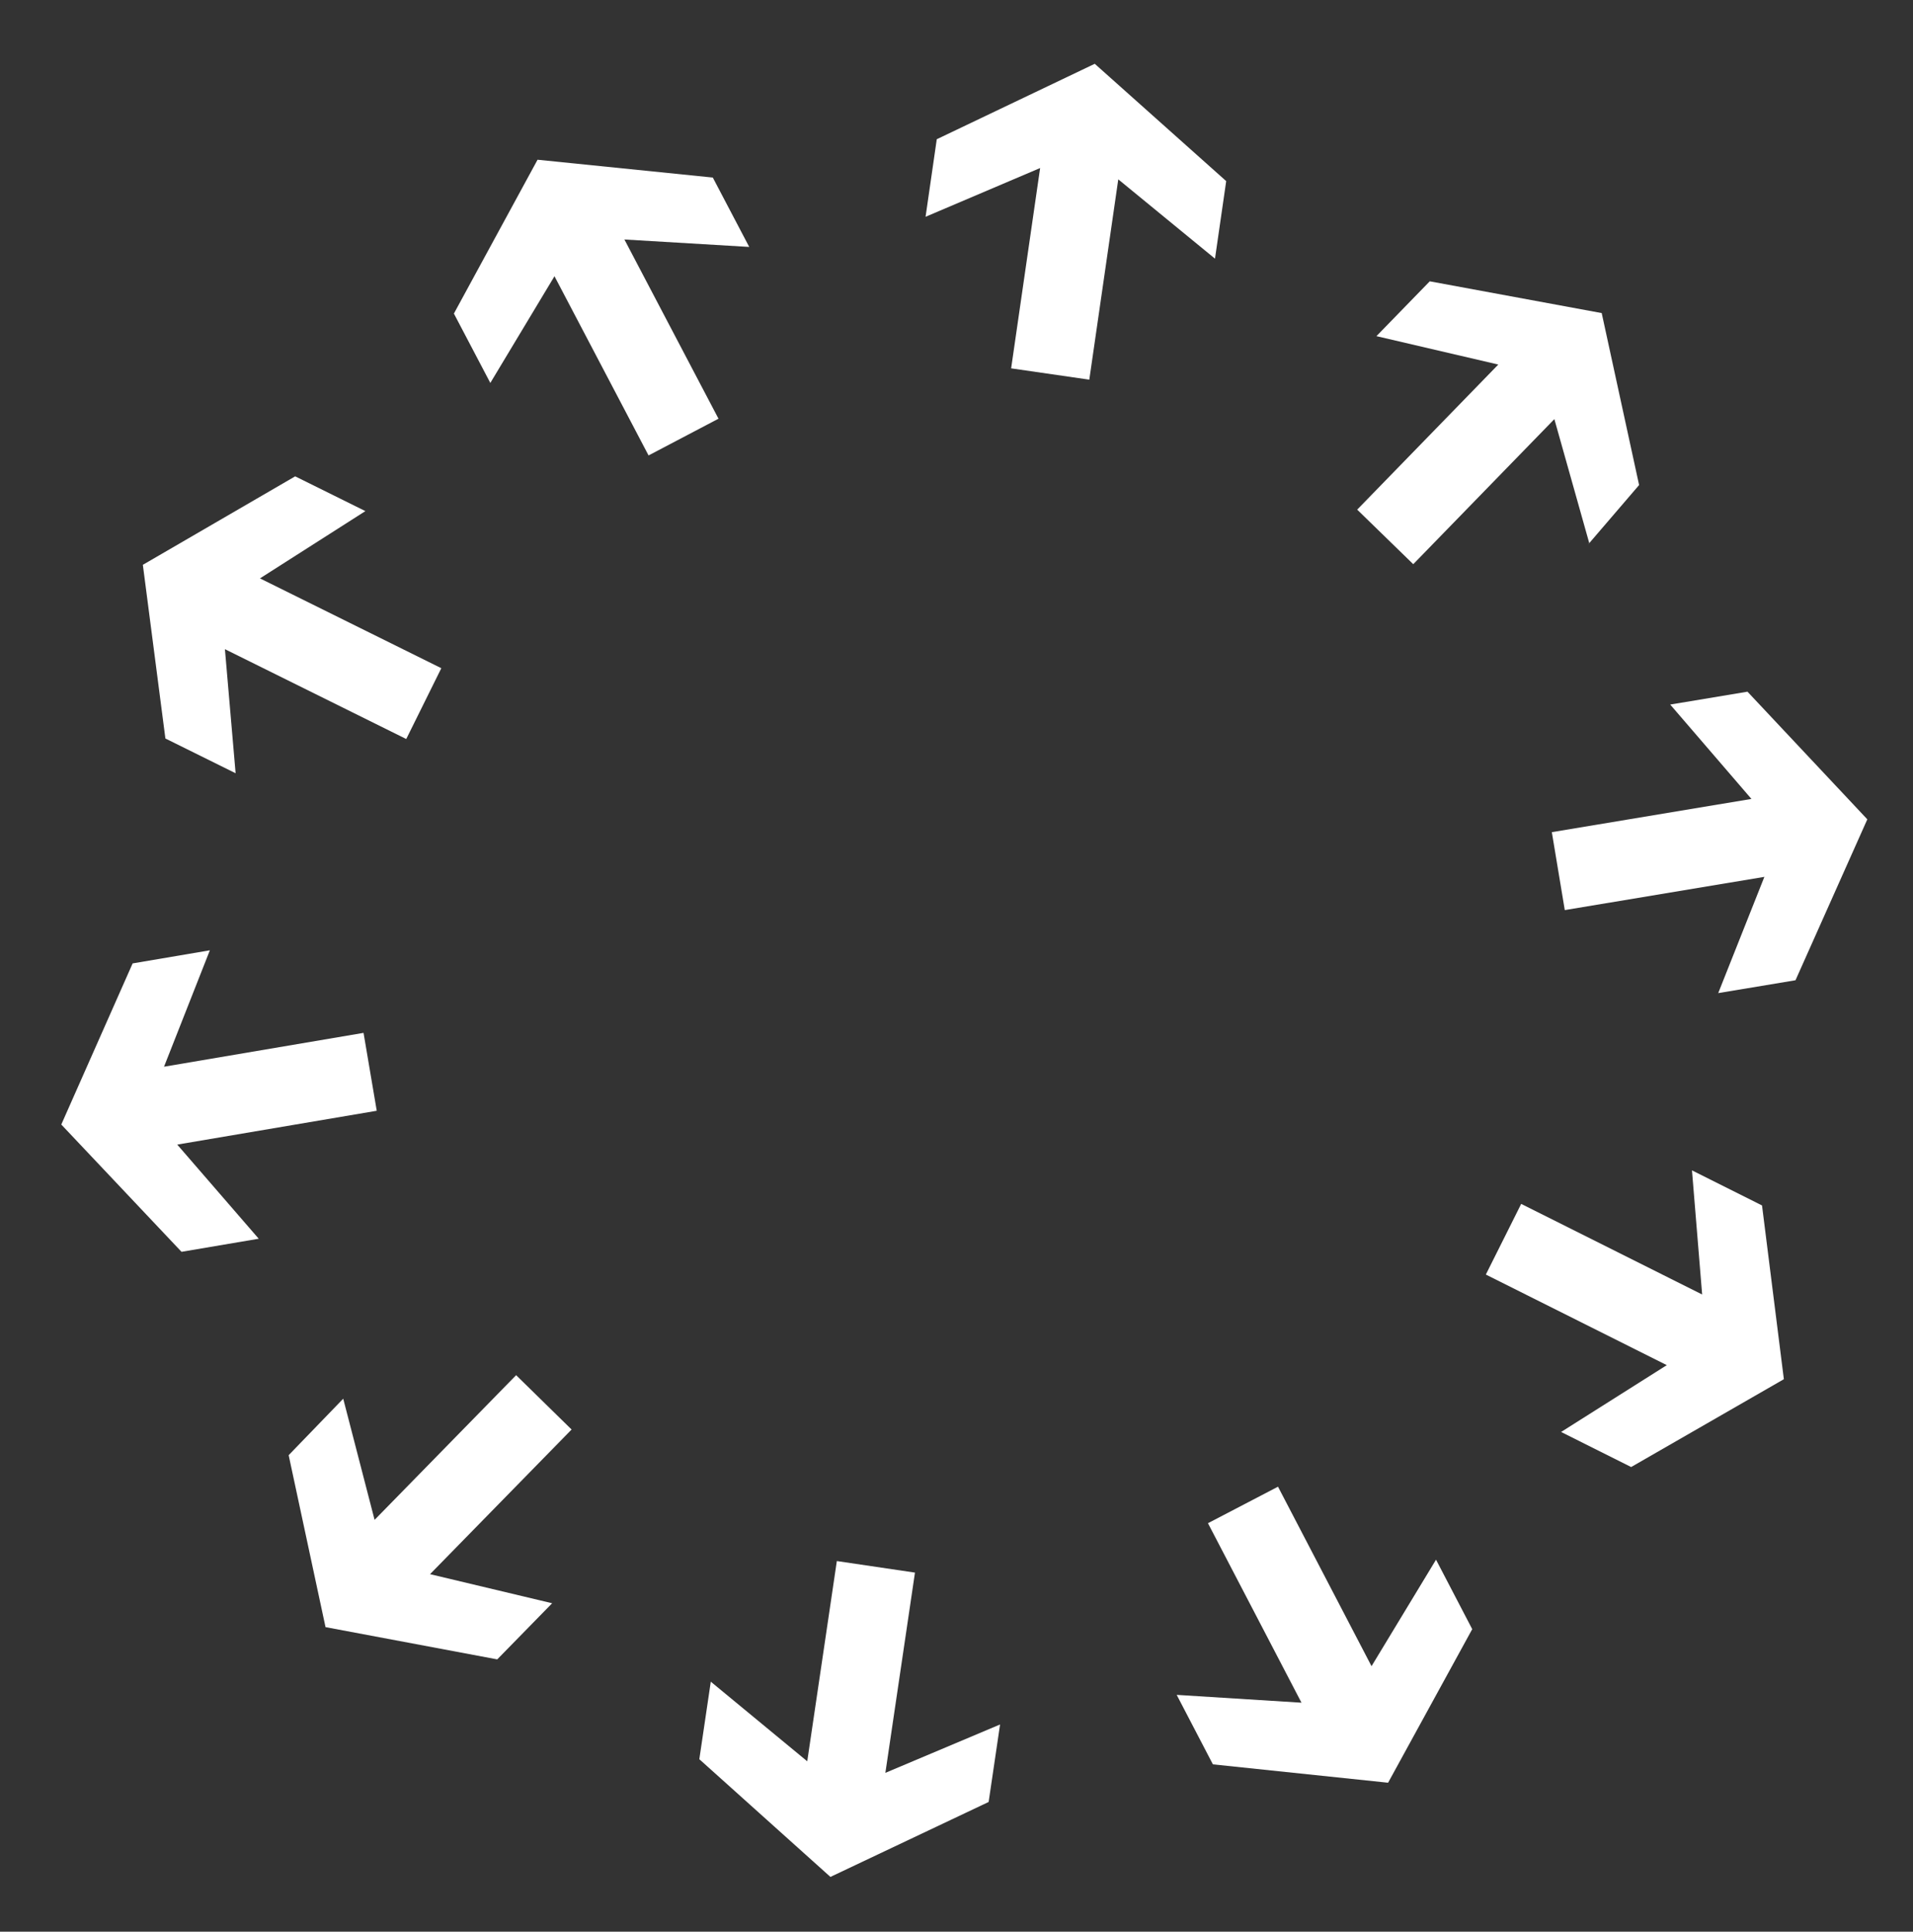 <?xml version="1.0" encoding="UTF-8"?> <svg xmlns="http://www.w3.org/2000/svg" xmlns:xlink="http://www.w3.org/1999/xlink" width="529" height="534" viewBox="0 0 529 534"><rect x="0" y="0" width="529" height="534" fill="#333333" stroke="none"/><defs><clipPath id="a"><rect width="529" height="534" transform="translate(2167 21033)" fill="#acf6f4"></rect></clipPath></defs><g transform="translate(-2167 -21033)" clip-path="url(#a)"><g transform="matrix(0.719, 0.695, -0.695, 0.719, 2072.199, 20252.078)"><path d="M1143.342,362.77l-13.155-31.977-33.3,44.966-17.549-13,33.3-44.966-34.279-3.149,12.889-17.408,48.352,2.338,16.637,45.784-12.892,17.409Z" fill="#fff"></path><path d="M1196.421,480.2l8.176-33.6-53.383,16.769-6.549-20.836,53.386-16.771-25.867-22.715,20.665-6.49,37.724,30.338-13.486,46.807-20.666,6.494Z" fill="#fff"></path><path d="M1170.5,606.33l26.318-22.429-53.083-17.7,6.911-20.719,53.082,17.7-7.64-33.563,20.546,6.852,12.777,46.692-38.363,30.019L1170.5,606.33Z" fill="#fff"></path><path d="M1075.335,693.25l34.471-2.714-32.587-45.487,17.753-12.72,32.588,45.487,13.509-31.659,12.617,17.6-17.057,45.306-48.682,1.8-12.613-17.612Z" fill="#fff"></path><path d="M947.883,707.65,977.395,725.7l.345-55.957,21.468.14-.353,55.954,29.865-17.685-.133,21.708-40.339,26.592-40.365-27.093V707.65Z" fill="#fff"></path><path d="M835.218,644.156,848.467,676.1l33.169-45.069,17.59,12.943-33.168,45.067,34.289,3.049L887.51,709.53l-48.361-2.193L822.379,661.6l12.839-17.447Z" fill="#fff"></path><path d="M781.758,526.967,773.724,560.6l53.311-17,6.633,20.814-53.313,16.993,25.963,22.606L785.681,610.6l-37.85-30.186,13.289-46.863,20.638-6.581Z" fill="#fff"></path><path d="M807.319,400.691,781.072,423.2l53.138,17.538-6.846,20.742-53.135-17.538,7.746,33.54-20.569-6.788-12.925-46.655L786.75,393.9l20.569,6.789Z" fill="#fff"></path><path d="M902.177,313.505l-34.464,2.824,32.726,45.385-17.714,12.774L850,329.1l-13.411,31.706-12.672-17.567,16.918-45.358,48.674-1.942,12.67,17.568Z" fill="#fff"></path><path d="M1031.286,298.136l-30.8-17.961-.185,55.954-21.629-.07.181-55.954L949.166,297.88l.067-21.146L989.524,250,1030,276.993l1.283,21.675Z" fill="#fff"></path></g></g></svg> 